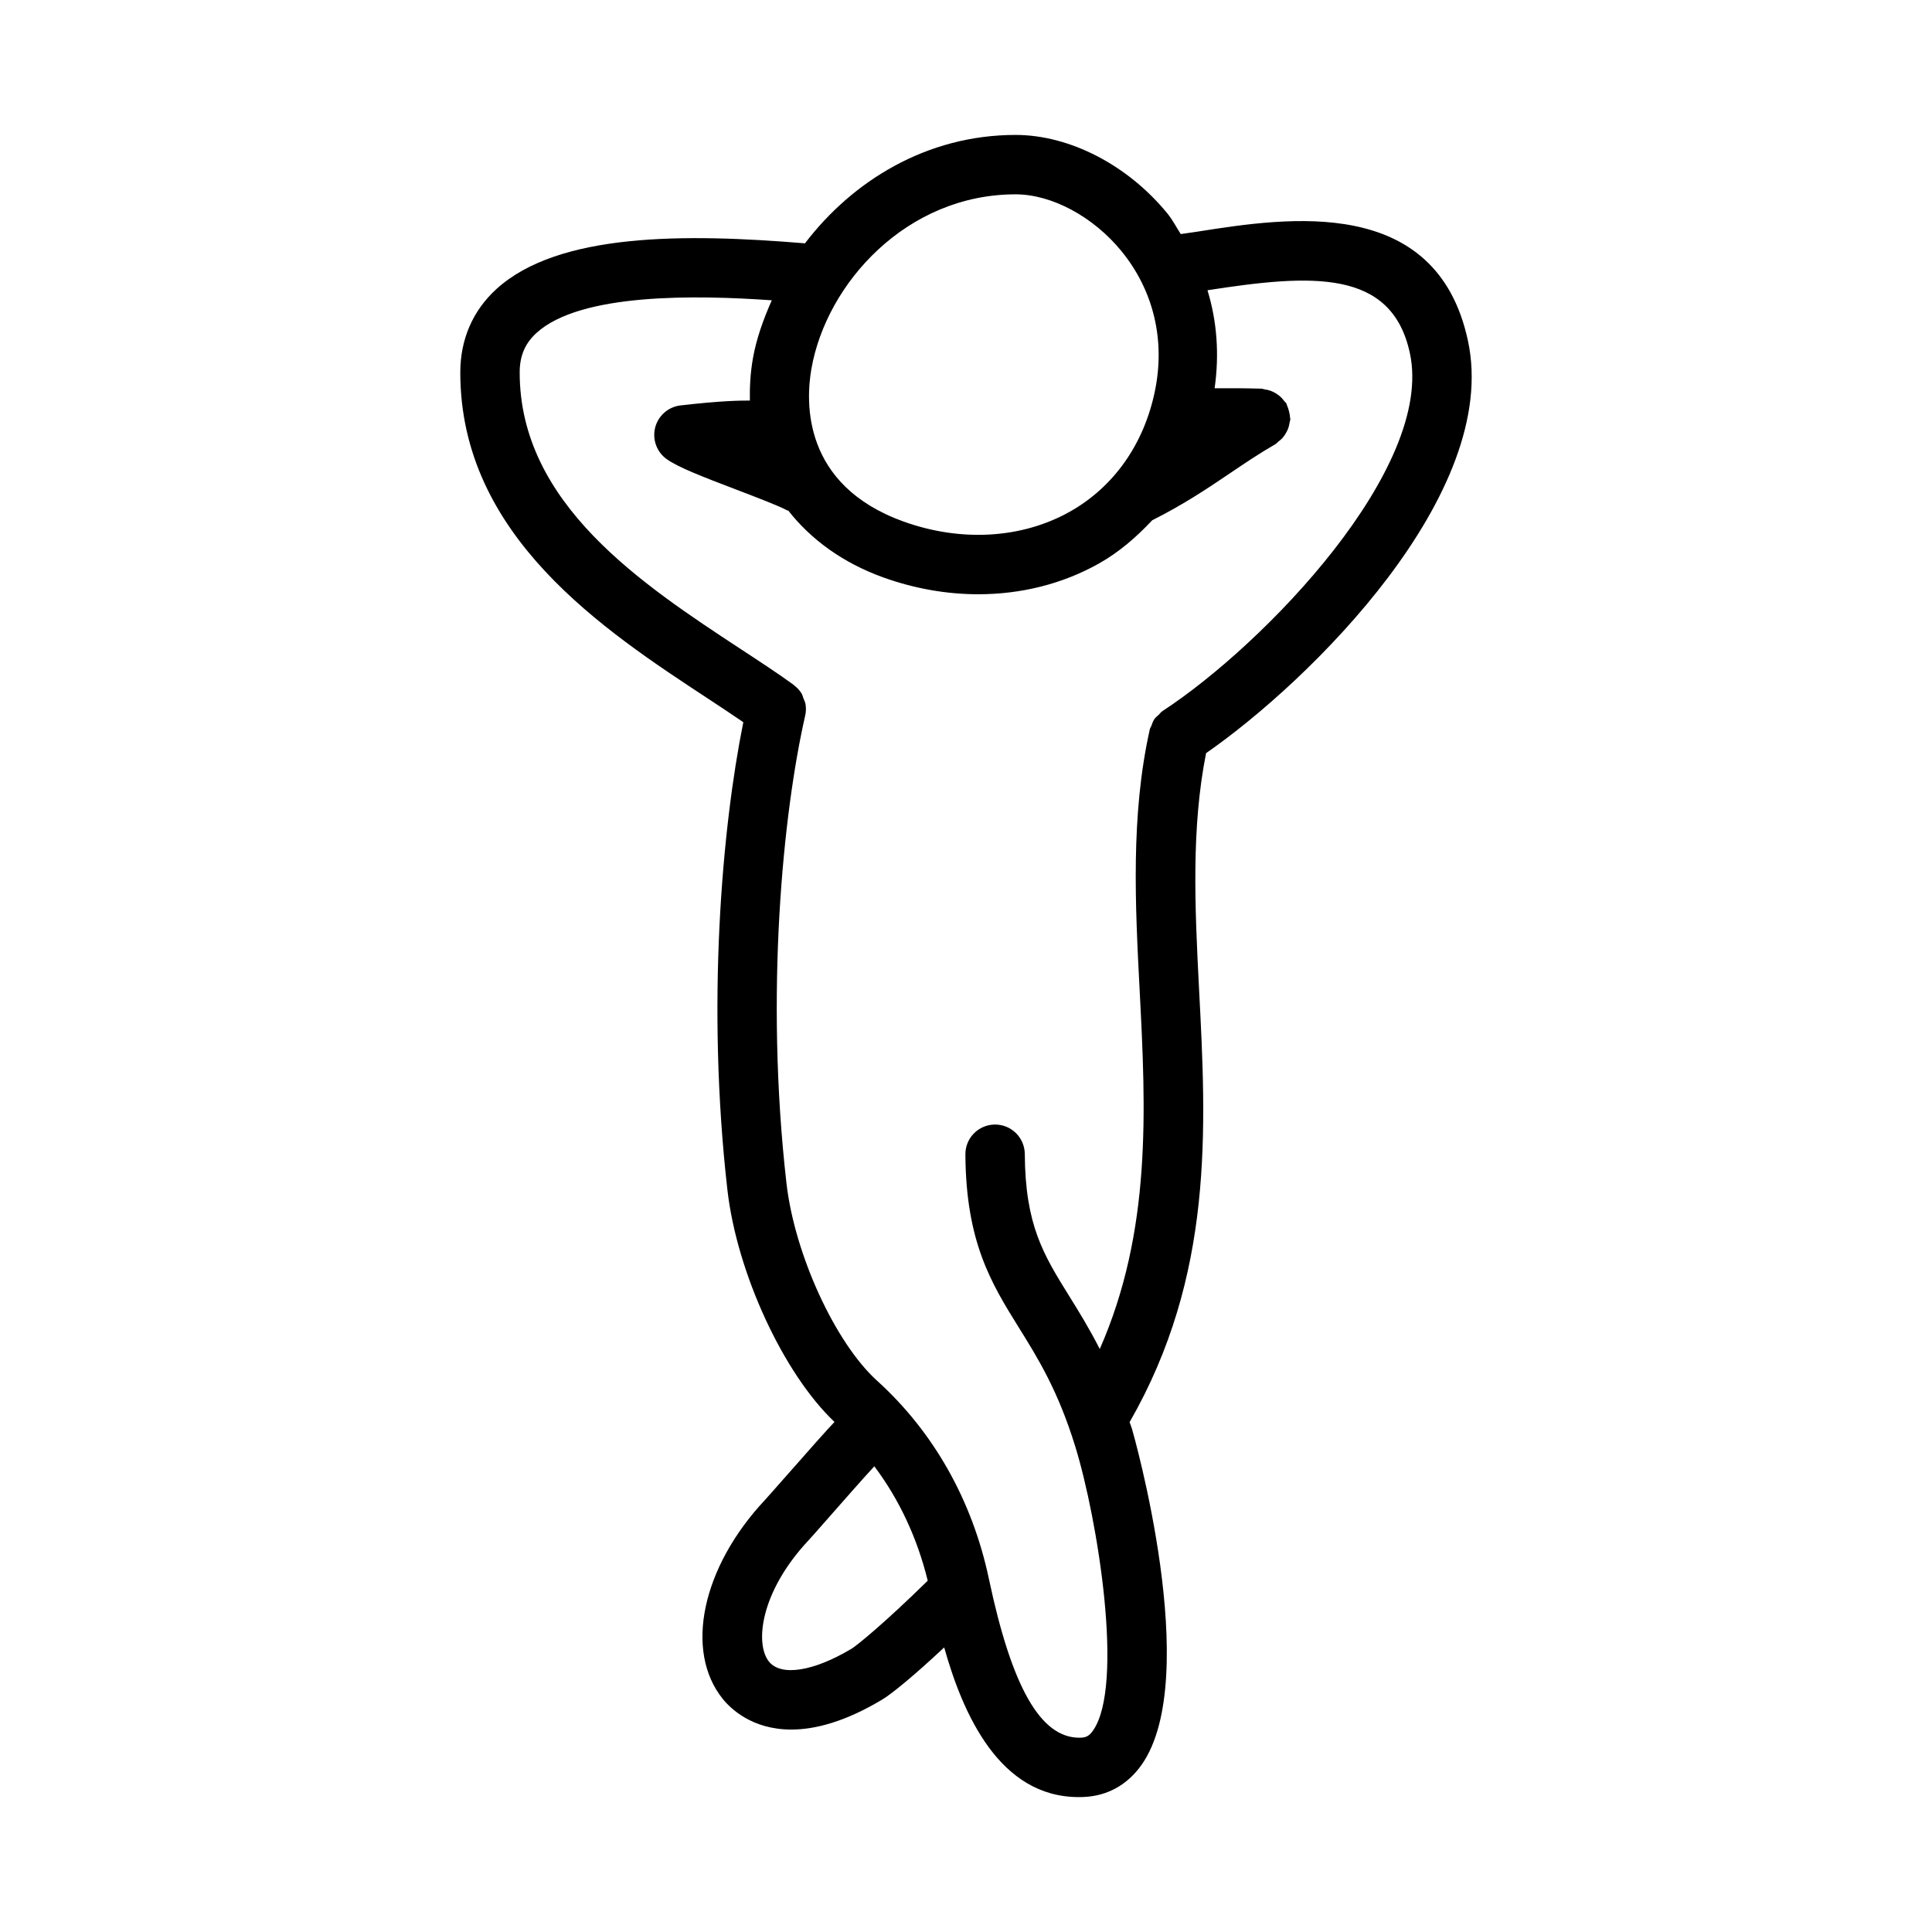 <?xml version="1.0" encoding="UTF-8"?>
<!-- Uploaded to: SVG Repo, www.svgrepo.com, Generator: SVG Repo Mixer Tools -->
<svg fill="#000000" width="800px" height="800px" version="1.1" viewBox="144 144 512 512" xmlns="http://www.w3.org/2000/svg">
 <path d="m461.66 205.34c-1.699 0.262-3.16 0.457-4.746 0.691-1.184-1.812-2.129-3.731-3.527-5.441-10.5-12.855-25.922-20.832-40.25-20.832h-0.016c-23.641 0-43.281 12.297-55.793 28.73-31.754-2.641-65.359-2.863-81.801 12.137-6.238 5.703-9.543 13.328-9.543 22.047-0.031 43.359 37.977 68.297 65.715 86.516 3.309 2.168 6.375 4.211 9.289 6.203-5.633 27.883-9.812 74.836-4.215 123.96 2.523 22.047 14.898 48.73 28.379 61.477-2.137 2.25-6.043 6.633-13.785 15.441-2.336 2.644-4.152 4.719-4.66 5.258-16.711 17.836-21.402 40.008-11.164 52.707 2.031 2.523 7.734 8.117 18.156 8.117 6.242 0 14.191-2.016 24.047-7.918 2.527-1.496 8.43-6.316 16.473-13.848 4.988 17.77 14.691 39.676 35.664 39.664 0.445 0 0.891 0 1.352-0.031 6.273-0.277 11.562-3.231 15.297-8.52 16.328-23.199-2.352-88.406-2.551-89.051-0.199-0.645-0.422-1.133-0.625-1.762 22.34-38.918 20.352-77.555 18.398-114.91-1.129-21.91-2.059-42.613 1.871-62.383 27.359-18.973 78.18-68.793 69.379-109.37-8.352-38.68-47.805-32.574-71.344-28.887zm-48.539-9.84h0.016c9.578 0 20.586 5.902 28.059 15.051 8.488 10.395 11.641 23.523 8.887 36.977-2.875 14.129-10.902 25.523-22.586 32.086-12.746 7.148-28.844 8.086-44.141 2.566-26.66-9.656-25.891-31.504-24.324-40.453 3.984-22.715 25.293-46.227 54.09-46.227zm-43.434 385.42c-10.102 6.043-18.695 7.394-21.895 3.43-3.797-4.719-2.305-18.48 10.41-32.074 0.555-0.586 2.492-2.781 4.981-5.613 4.117-4.684 9.645-10.98 12.523-14.082 6.609 8.797 11.391 19.047 14.152 30.32-11.477 11.258-18.773 17.172-20.172 18.02zm82.395-248.49c-0.43 0.281-0.695 0.691-1.051 1.035-0.371 0.355-0.789 0.648-1.086 1.07-0.395 0.566-0.602 1.211-0.832 1.852-0.117 0.32-0.336 0.578-0.414 0.918-0.008 0.035-0.008 0.066-0.016 0.102v0.008c-5.062 22.691-3.84 46.422-2.644 69.387 1.613 31.223 3.191 63.387-10.59 94.699-2.809-5.504-5.606-10.031-8.105-14.043-6.766-10.887-11.652-18.742-11.762-37.621-0.031-4.336-3.551-7.824-7.871-7.824h-0.047c-4.352 0.031-7.856 3.566-7.824 7.918 0.137 23.324 6.934 34.254 14.129 45.832 5.121 8.227 10.41 16.727 14.977 31.535 5.981 19.355 13.055 63.484 4.703 75.336-1.031 1.492-1.969 1.812-3.106 1.859-0.184 0.016-0.355 0.016-0.523 0.016-10.27 0-17.898-13.406-23.953-42.113-4.398-20.773-14.652-38.93-29.629-52.492-11.102-10.039-21.863-33.52-24.016-52.336-5.731-50.219-0.914-98.133 4.957-123.91 0.238-1.027 0.262-2.082 0.086-3.106-0.086-0.508-0.344-0.949-0.523-1.426-0.176-0.469-0.27-0.961-0.539-1.391-0.504-0.812-1.172-1.516-1.941-2.102-0.055-0.043-0.082-0.109-0.137-0.148 0 0-0.004-0.004-0.008-0.004 0 0-0.004 0-0.004-0.004-4.086-2.965-8.863-6.098-13.98-9.449-26.121-17.16-58.641-38.5-58.609-73.355 0-4.352 1.414-7.672 4.43-10.426 11.695-10.691 42.461-10.062 62.379-8.668-2.258 5.078-4.102 10.246-5.012 15.434-0.668 3.82-0.859 7.516-0.797 11.137-2.441 0.004-7.164-0.004-18.391 1.289-3.242 0.383-5.918 2.738-6.719 5.902-0.785 3.184 0.461 6.519 3.137 8.379 3.09 2.152 9.012 4.457 18.418 8.043 5.227 2 11.164 4.258 13.438 5.488 0.098 0.055 0.211 0.031 0.312 0.078 6.008 7.644 14.391 13.797 25.086 17.664 8.332 3 16.883 4.488 25.246 4.488 11.332 0 22.324-2.723 31.949-8.133 5.414-3.035 9.988-7.051 14.145-11.469 8.477-4.281 14.66-8.438 20.621-12.469 3.859-2.613 7.656-5.18 12.055-7.719 0.285-0.164 0.453-0.434 0.711-0.629 0.426-0.32 0.824-0.641 1.176-1.039 0.336-0.383 0.602-0.781 0.852-1.215 0.25-0.422 0.473-0.84 0.641-1.312 0.18-0.508 0.281-1.008 0.355-1.543 0.043-0.297 0.188-0.551 0.199-0.859 0.004-0.199-0.09-0.371-0.098-0.566-0.02-0.539-0.137-1.051-0.273-1.586-0.129-0.496-0.258-0.969-0.477-1.426-0.09-0.191-0.09-0.402-0.195-0.586-0.16-0.277-0.426-0.441-0.613-0.695-0.312-0.418-0.629-0.797-1.016-1.145-0.391-0.352-0.797-0.633-1.246-0.895-0.418-0.25-0.832-0.461-1.297-0.633-0.52-0.188-1.035-0.297-1.586-0.371-0.289-0.043-0.539-0.188-0.84-0.195-4.93-0.129-8.043-0.133-12.43-0.109 1.277-8.957 0.637-17.711-1.887-25.973 0.027-0.004 0.051-0.008 0.078-0.012 27.383-4.242 48.707-5.734 53.551 16.652 6.582 30.359-38.465 77.191-65.543 94.875z"/>
</svg>